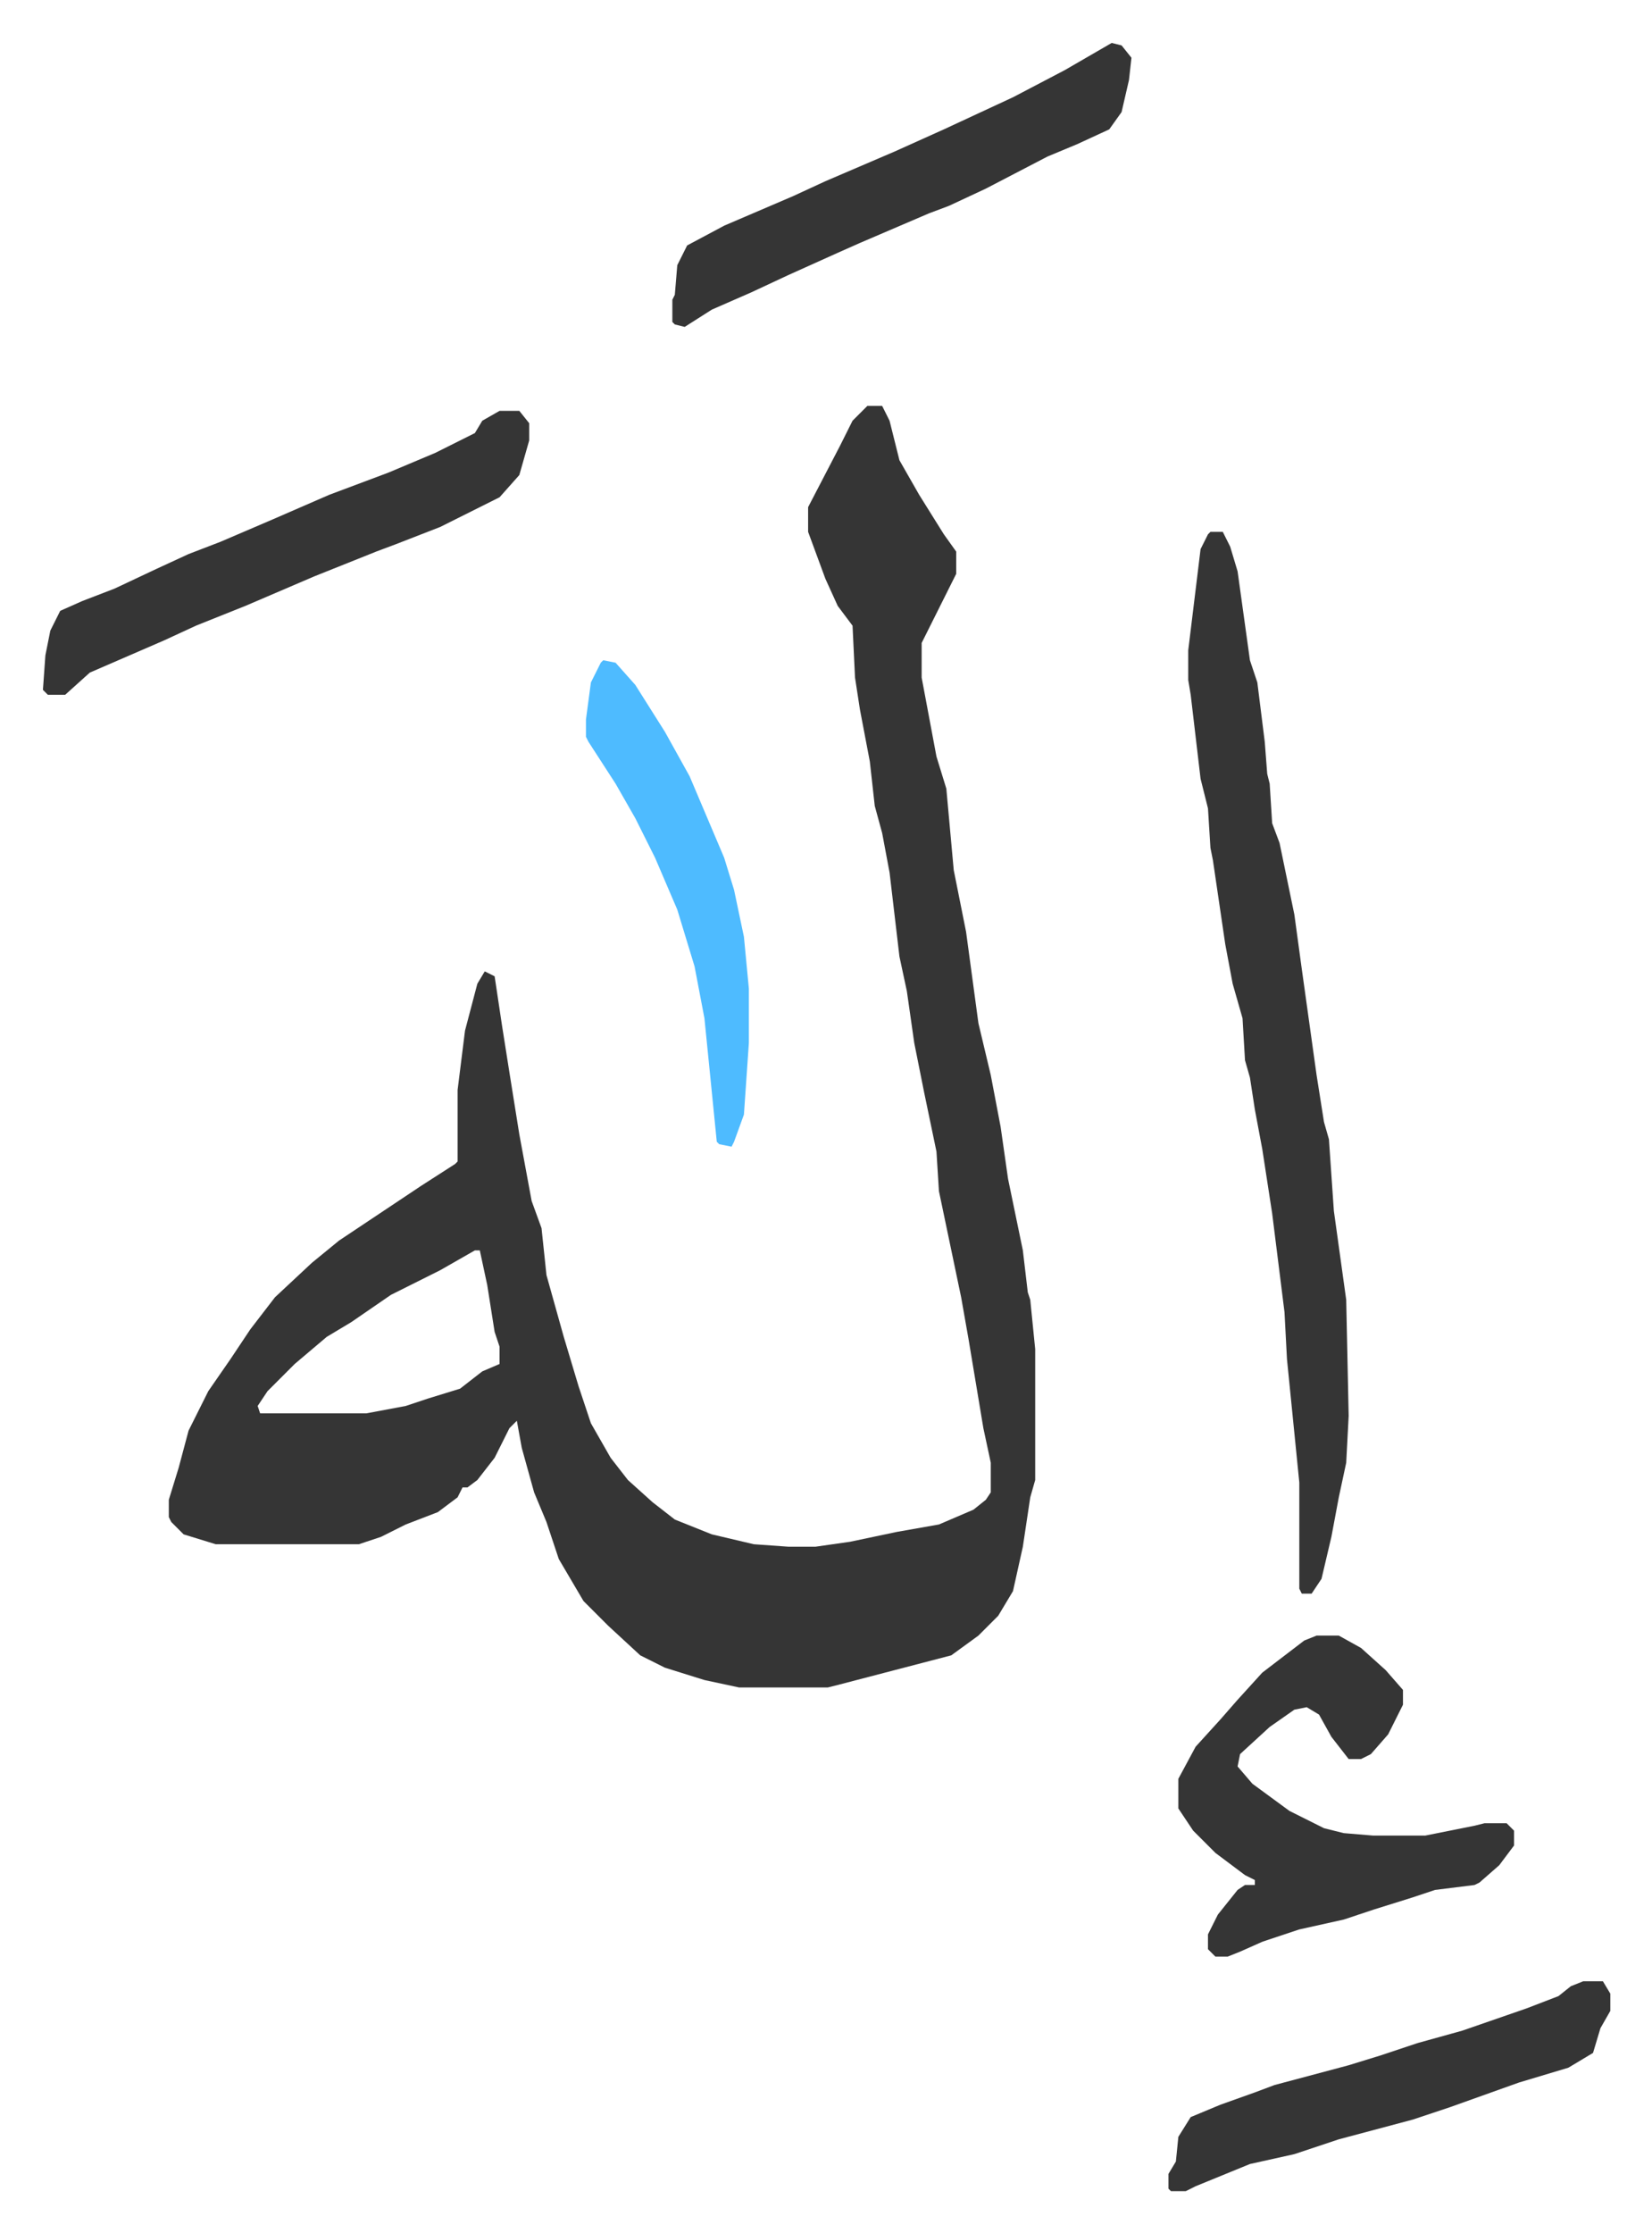 <svg xmlns="http://www.w3.org/2000/svg" role="img" viewBox="-17.39 329.61 669.28 904.28"><path fill="#353535" id="rule_normal" d="M334 494h6l3 6 4 16 8 14 10 16 5 7v9l-6 12-8 16v14l3 16 3 16 4 13 3 33 5 25 5 37 5 21 4 21 3 21 6 29 2 17 1 3 2 20v53l-2 7-3 20-4 18-6 10-8 8-11 8-23 6-23 6-4 1h-36l-14-3-16-5-10-5-13-12-10-10-10-17-5-15-5-12-5-18-2-11-3 3-6 12-7 9-4 3h-2l-2 4-8 6-13 5-10 5-9 3H70l-13-4-5-5-1-2v-7l4-13 4-15 8-16 9-13 8-12 10-13 15-14 11-9 12-8 21-14 14-9 1-1v-29l3-24 5-19 3-5 4 2 3 20 3 19 4 25 5 27 4 11 2 19 7 25 6 20 5 15 8 14 7 9 10 9 9 7 15 6 17 4 14 1h11l14-2 19-4 17-3 14-6 5-4 2-3v-12l-3-14-6-36-3-17-9-43-1-16-5-24-4-20-3-21-3-14-4-34-3-16-3-11-2-18-4-21-2-13-1-21-6-8-5-11-7-19v-10l13-25 5-10zM175 836l-14 8-20 10-16 11-10 6-13 11-11 11-4 6 1 3h43l16-3 9-3 13-4 9-7 7-3v-7l-2-6-3-19-3-14zm298-291h5l3 6 3 10 5 36 3 9 3 24 1 13 1 4 1 16 3 8 6 29 3 22 6 43 3 19 2 7 2 29 5 36 1 47-1 19-3 14-3 16-4 17-4 6h-4l-1-2v-43l-5-50-1-19-3-24-2-16-4-26-3-16-2-13-2-7-1-17-4-14-3-16-5-34-1-5-1-16-3-12-4-34-1-6v-12l5-41 3-6zm43 447h9l9 5 10 9 7 8v6l-6 12-7 8-4 2h-5l-7-9-5-9-5-3-5 1-10 7-12 11-1 5 6 7 15 11 14 7 8 2 12 1h21l20-4 4-1h9l3 3v6l-6 8-8 7-2 1-16 2-9 3-16 5-12 4-18 4-15 5-9 4-5 2h-5l-3-3v-6l4-8 8-10 3-2h4v-2l-4-2-12-9-9-9-6-9v-12l7-13 10-11 7-8 10-11 17-13zM185 496h8l4 5v7l-4 14-8 9-24 12-18 7-8 3-25 10-28 12-20 8-13 6-30 13-10 9H2l-2-2 1-14 2-10 4-8 9-4 13-5 17-8 13-6 13-5 21-9 23-10 24-9 19-8 16-8 3-5zm248-149l4 1 4 5-1 9-3 13-5 7-13 6-12 5-25 13-15 7-8 3-28 12-9 4-20 9-15 7-16 7-11 7-4-1-1-1v-9l1-2 1-12 4-8 15-8 28-12 13-6 28-12 20-9 28-13 21-11zm191 785h8l3 5v7l-4 7-3 10-10 6-20 6-28 10-15 5-30 8-18 6-18 4-22 9-4 2h-6l-1-1v-6l3-5 1-10 5-8 12-5 14-5 8-3 30-8 13-4 15-5 18-5 26-9 13-5 5-4z"/><path fill="#4ebbff" id="rule_madd_normal_2_vowels" d="M227 597l5 1 8 9 12 19 10 18 14 33 4 13 4 19 2 21v22l-2 29-4 11-1 2-5-1-1-1-5-50-4-21-7-23-9-21-8-16-8-14-11-17-1-2v-7l2-15 4-8z"/></svg>
